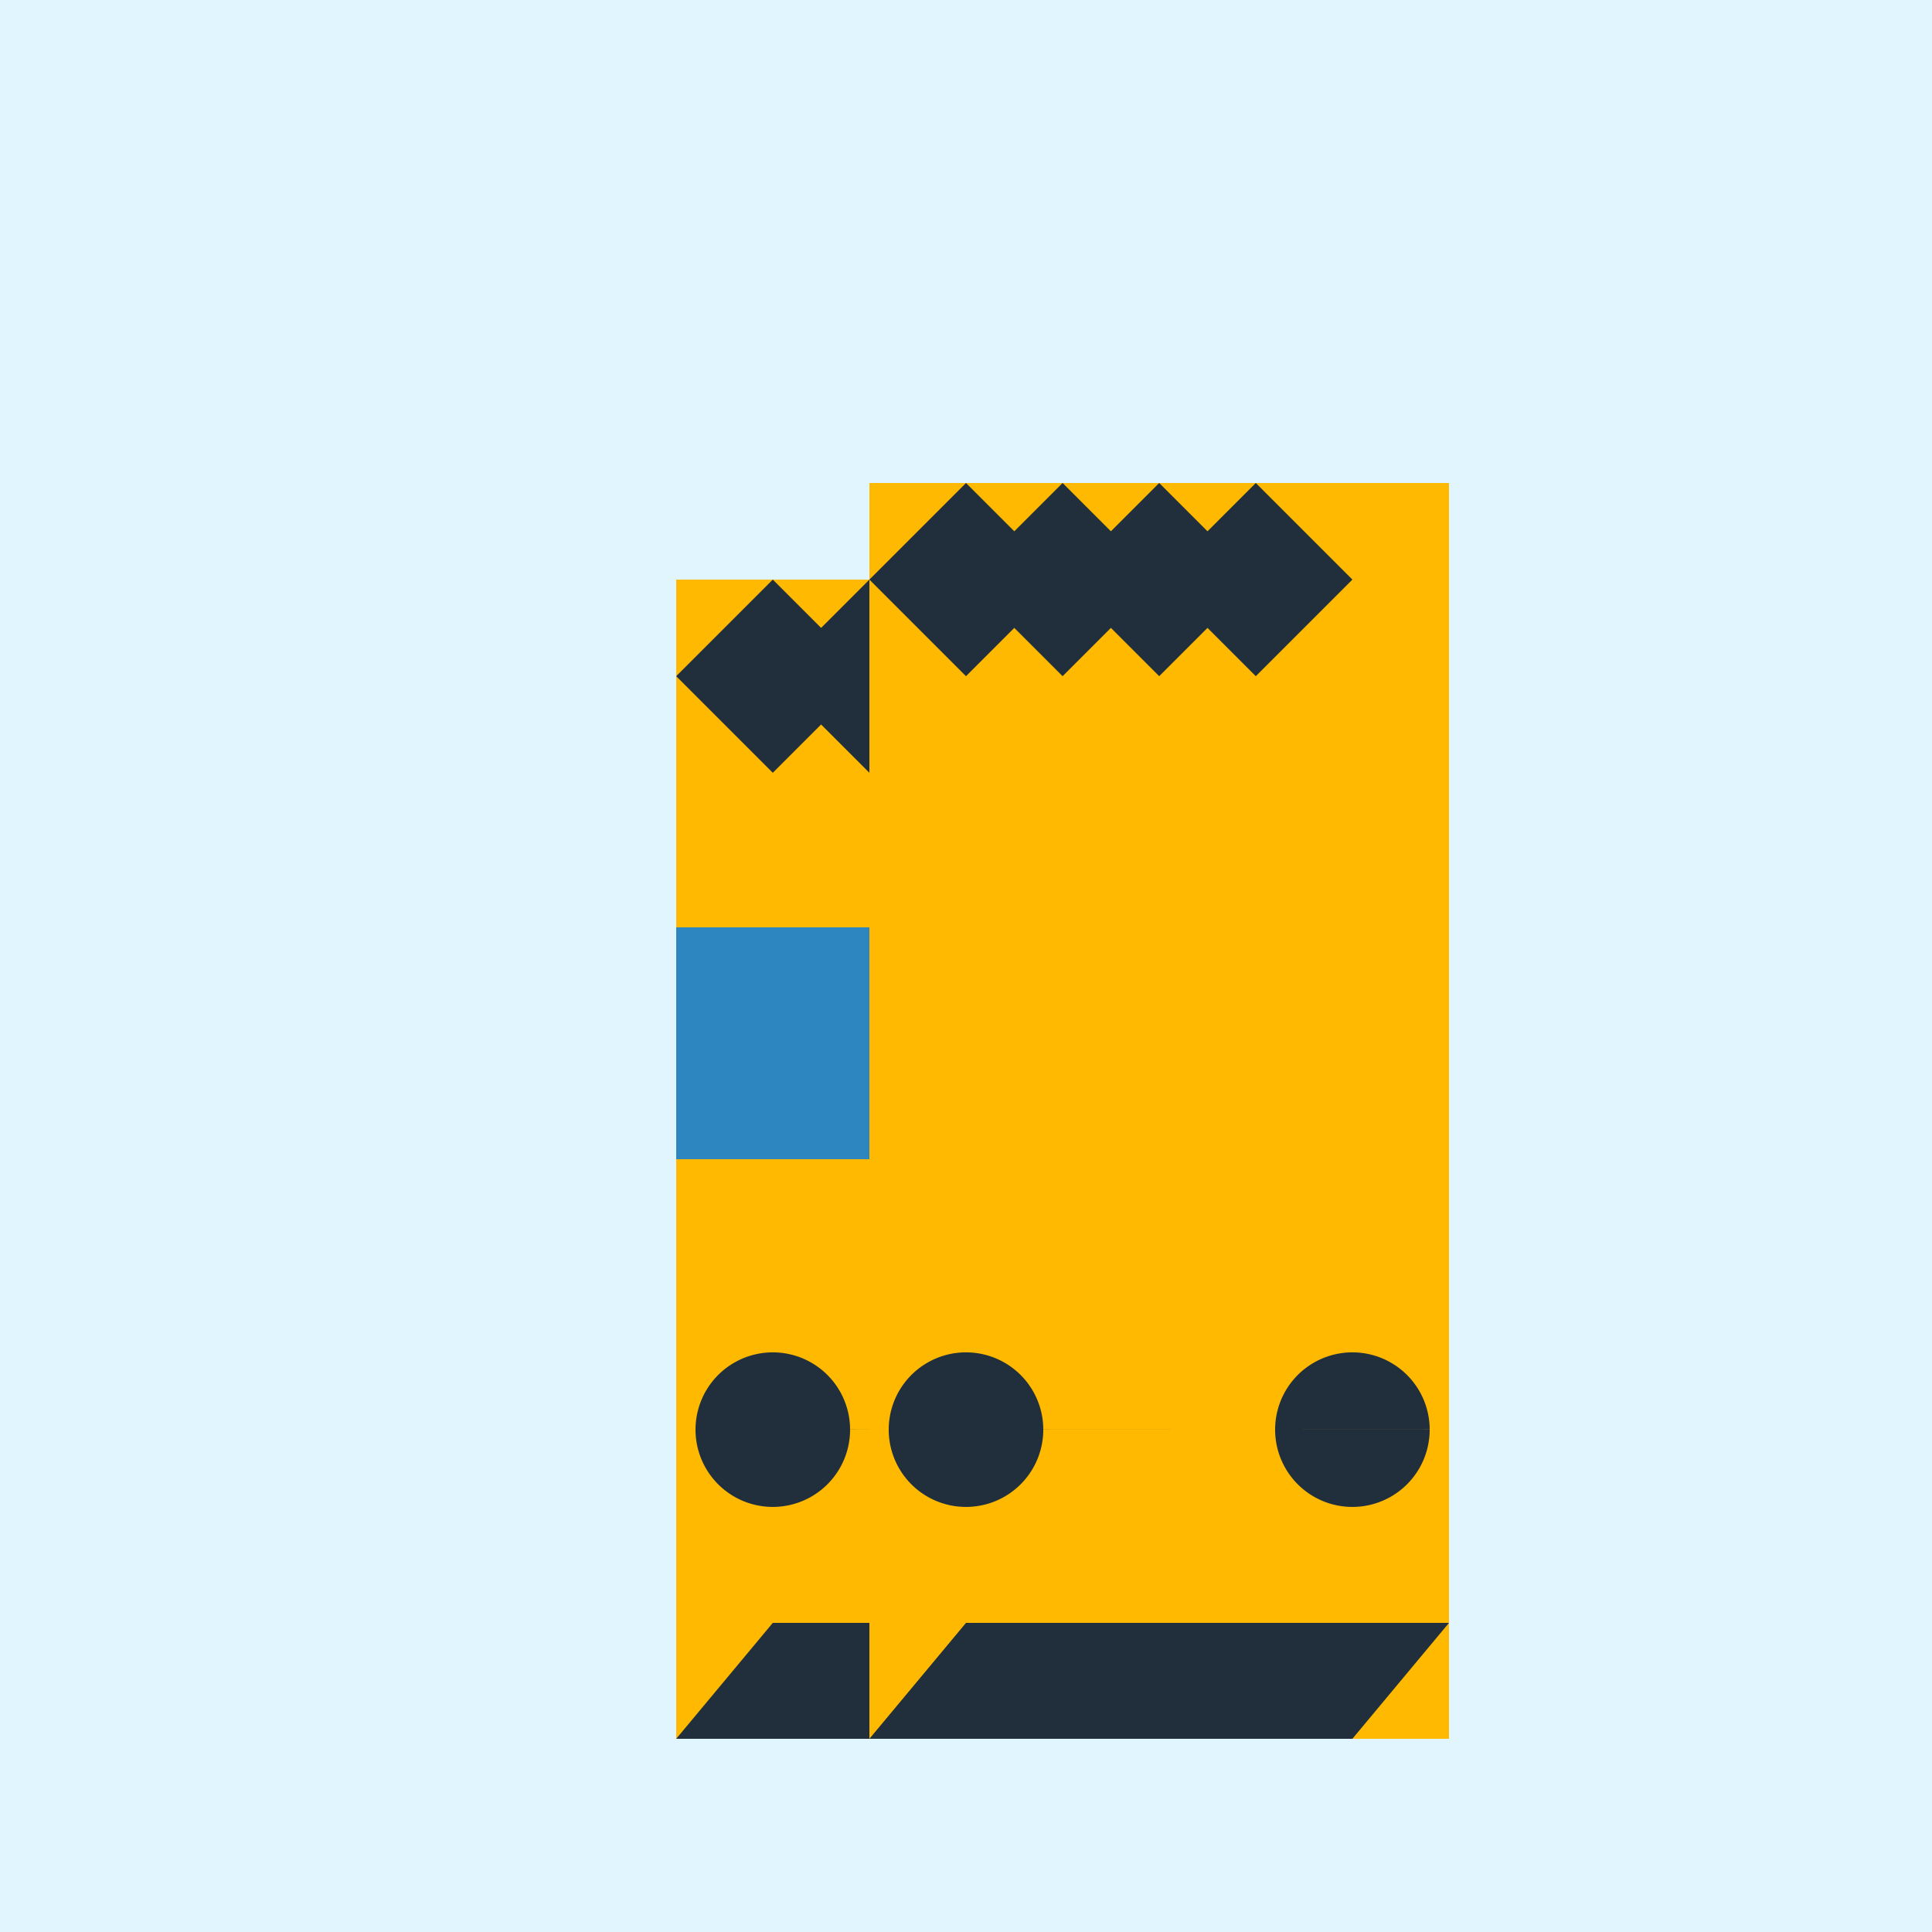 <!--

Generated by DrawGPT.
Free, open source, AI generated images in SVG, PNG, and HTML Canvas format.
https://drawgpt.ai

Created: 2023-09-26T11:02:47.969Z
Link: https://drawgpt.ai/prompt/50203/

-->
<svg xmlns="http://www.w3.org/2000/svg" xmlns:xlink="http://www.w3.org/1999/xlink" width="500" height="500"><defs/><g><rect fill="#E1F5FE" stroke="none" x="0" y="0" width="512" height="512"/><rect fill="#FFB900" stroke="none" x="175" y="150" width="150" height="300"/><rect fill="#2E86C1" stroke="none" x="175" y="240" width="150" height="60"/><path fill="#212F3C" stroke="none" paint-order="stroke fill markers" d=" M 175 450 L 200 420 L 325 420 L 300 450 Z"/><path fill="#212F3C" stroke="none" paint-order="stroke fill markers" d=" M 220 370 A 20 20 0 1 1 220 369.98 L 320 370 A 20 20 0 1 1 320 369.98"/><path fill="#212F3C" stroke="none" paint-order="stroke fill markers" d=" M 200 150 L 175 175 L 200 200 L 225 175 Z"/><path fill="#212F3C" stroke="none" paint-order="stroke fill markers" d=" M 225 150 L 200 175 L 225 200 L 250 175 Z"/><path fill="#212F3C" stroke="none" paint-order="stroke fill markers" d=" M 250 150 L 225 175 L 250 200 L 275 175 Z"/><path fill="#212F3C" stroke="none" paint-order="stroke fill markers" d=" M 275 150 L 250 175 L 275 200 L 300 175 Z"/><rect fill="#FFB900" stroke="none" x="225" y="125" width="150" height="325"/><path fill="#212F3C" stroke="none" paint-order="stroke fill markers" d=" M 225 450 L 250 420 L 375 420 L 350 450 Z"/><path fill="#212F3C" stroke="none" paint-order="stroke fill markers" d=" M 270 370 A 20 20 0 1 1 270 369.98 L 370 370 A 20 20 0 1 1 370 369.98"/><path fill="#212F3C" stroke="none" paint-order="stroke fill markers" d=" M 250 125 L 225 150 L 250 175 L 275 150 Z"/><path fill="#212F3C" stroke="none" paint-order="stroke fill markers" d=" M 275 125 L 250 150 L 275 175 L 300 150 Z"/><path fill="#212F3C" stroke="none" paint-order="stroke fill markers" d=" M 300 125 L 275 150 L 300 175 L 325 150 Z"/><path fill="#212F3C" stroke="none" paint-order="stroke fill markers" d=" M 325 125 L 300 150 L 325 175 L 350 150 Z"/></g></svg>